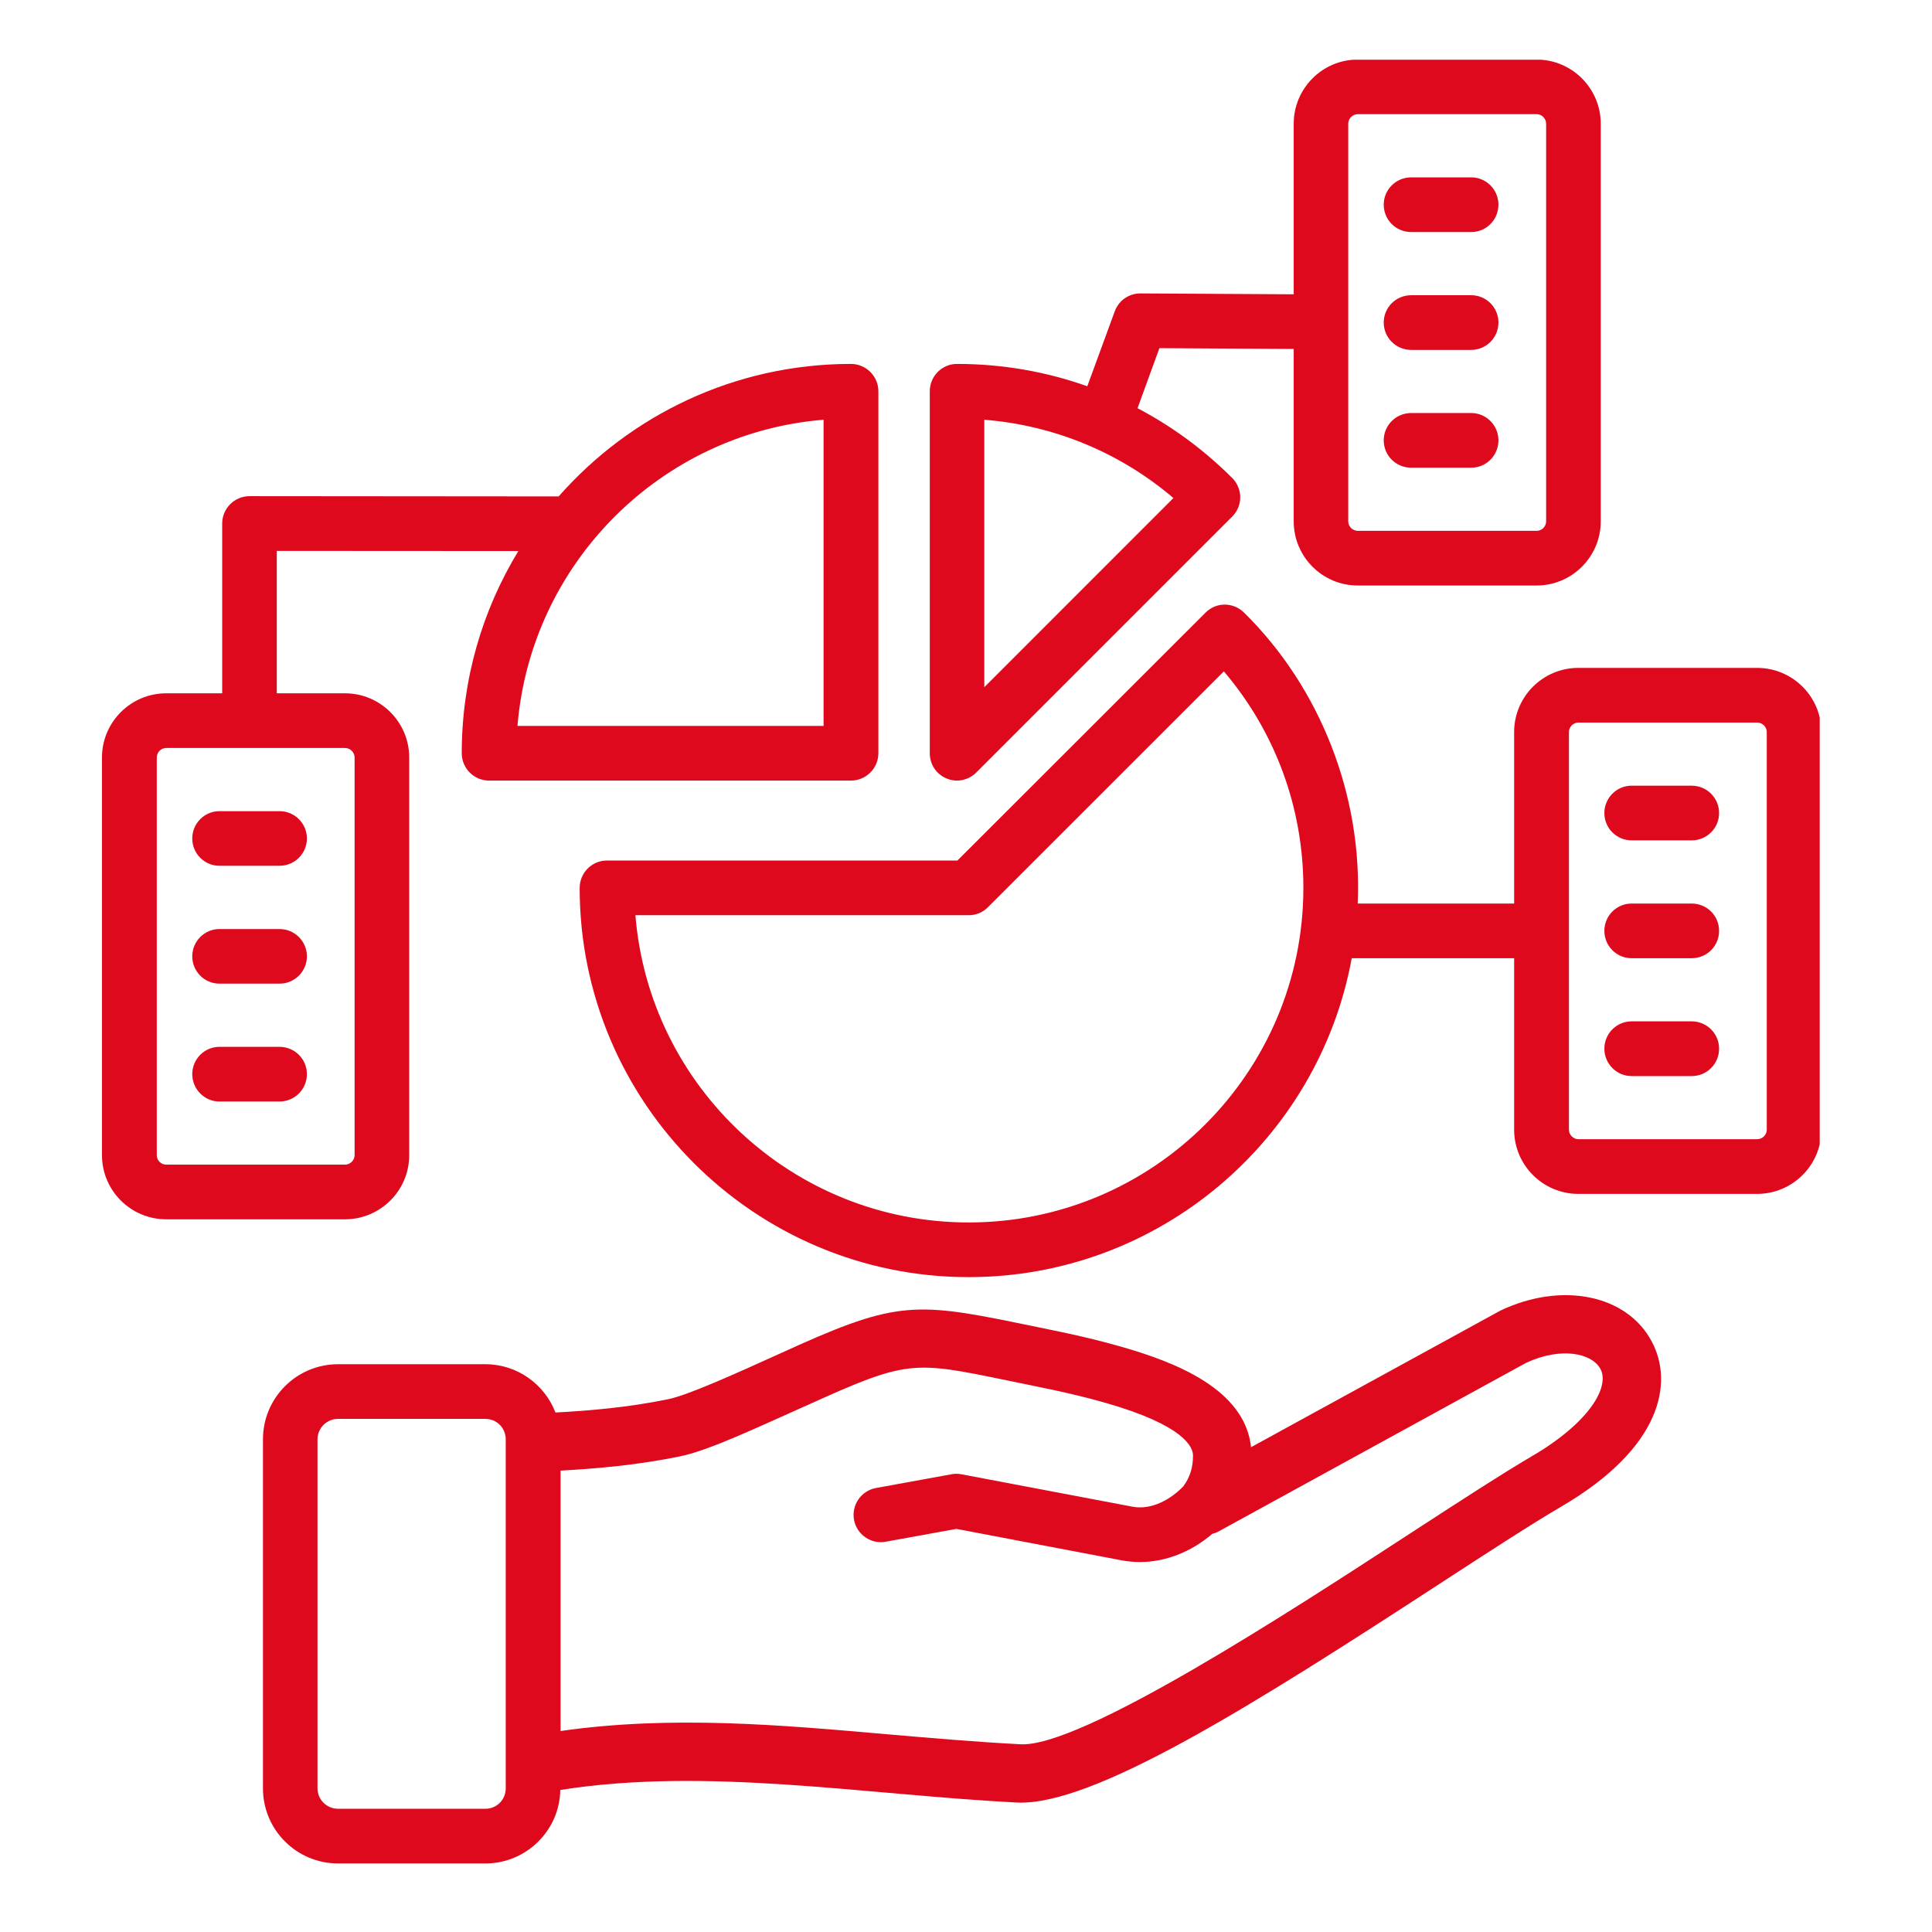 <svg xmlns="http://www.w3.org/2000/svg" xmlns:xlink="http://www.w3.org/1999/xlink" width="150" zoomAndPan="magnify" viewBox="0 0 112.5 112.5" height="150" preserveAspectRatio="xMidYMid meet" version="1.0"><defs><clipPath id="745055ce3a"><path d="M 5.906 3.477 L 105.961 3.477 L 105.961 108.758 L 5.906 108.758 Z M 5.906 3.477 " clip-rule="nonzero"/></clipPath></defs><g clip-path="url(#745055ce3a)"><path fill="#df091d" d="M 89.211 84.789 C 87.457 85.82 84.988 87.422 82.129 89.281 C 75.25 93.762 62.871 101.836 59.371 101.566 C 56.727 101.426 54.141 101.199 51.633 100.984 C 45.605 100.457 39.137 99.863 32.641 100.797 L 32.641 85.633 C 34.703 85.523 37.145 85.309 39.613 84.801 C 41.305 84.449 44 83.16 47.059 81.801 C 52.84 79.184 53.16 79.25 58.633 80.379 C 60.48 80.762 62.305 81.098 64.348 81.68 C 68.973 83 69.469 84.27 69.469 84.754 C 69.469 85.453 69.297 86.012 68.906 86.547 C 68.223 87.266 67.082 87.953 65.941 87.734 L 55.992 85.848 C 55.801 85.809 55.602 85.809 55.414 85.844 L 51.016 86.645 C 50.145 86.801 49.578 87.629 49.727 88.492 C 49.887 89.359 50.719 89.934 51.578 89.773 L 55.695 89.027 L 65.34 90.863 C 65.688 90.926 66.035 90.957 66.371 90.957 C 67.859 90.957 69.348 90.379 70.598 89.312 C 70.742 89.277 70.879 89.227 71 89.152 L 88.863 79.359 C 90.914 78.406 92.699 78.797 93.195 79.715 C 93.746 80.758 92.551 82.836 89.211 84.789 Z M 29.449 104.137 C 29.449 104.793 28.926 105.324 28.266 105.324 L 19.684 105.324 C 19.027 105.324 18.488 104.793 18.488 104.137 L 18.488 83.812 C 18.488 83.156 19.027 82.621 19.684 82.621 L 28.266 82.621 C 28.926 82.621 29.449 83.156 29.449 83.812 Z M 87.375 76.312 L 72.848 84.27 C 72.488 80.871 68.398 79.305 65.27 78.414 C 63.102 77.793 61.254 77.453 59.316 77.051 C 53.082 75.766 51.988 75.812 45.34 78.852 C 42.875 79.969 40.082 81.234 38.918 81.473 C 36.621 81.949 34.301 82.148 32.344 82.25 C 31.715 80.609 30.117 79.438 28.266 79.438 L 19.684 79.438 C 17.27 79.438 15.312 81.398 15.312 83.812 L 15.312 104.137 C 15.312 106.551 17.27 108.508 19.684 108.508 L 28.266 108.508 C 30.641 108.508 32.586 106.598 32.625 104.23 C 41.148 102.879 50.316 104.5 59.195 104.961 C 63.605 105.188 72.871 99.363 83.98 92.125 C 86.797 90.293 89.238 88.707 90.93 87.719 C 96.75 84.312 97.461 80.531 96.188 78.129 C 94.75 75.395 90.957 74.613 87.375 76.312 Z M 17.871 48.824 C 17.871 49.703 17.16 50.414 16.277 50.414 L 12.777 50.414 C 11.906 50.414 11.195 49.703 11.195 48.824 C 11.195 47.945 11.906 47.234 12.777 47.234 L 16.277 47.234 C 17.16 47.234 17.871 47.945 17.871 48.824 Z M 17.871 55.688 C 17.871 56.566 17.16 57.277 16.277 57.277 L 12.777 57.277 C 11.906 57.277 11.195 56.566 11.195 55.688 C 11.195 54.809 11.906 54.098 12.777 54.098 L 16.277 54.098 C 17.16 54.098 17.871 54.809 17.871 55.688 Z M 17.871 62.547 C 17.871 63.426 17.16 64.141 16.277 64.141 L 12.777 64.141 C 11.906 64.141 11.195 63.426 11.195 62.547 C 11.195 61.668 11.906 60.957 12.777 60.957 L 16.277 60.957 C 17.16 60.957 17.871 61.668 17.871 62.547 Z M 9.129 67.266 C 9.129 67.566 9.371 67.816 9.68 67.816 L 20.086 67.816 C 20.395 67.816 20.648 67.566 20.648 67.266 L 20.648 44.109 C 20.648 43.809 20.395 43.555 20.086 43.555 L 9.68 43.555 C 9.371 43.555 9.129 43.809 9.129 44.109 Z M 47.957 24.441 L 47.957 42.27 L 30.133 42.27 C 30.91 32.793 38.488 25.211 47.957 24.441 Z M 23.828 67.266 L 23.828 44.109 C 23.828 42.051 22.152 40.371 20.086 40.371 L 16.117 40.371 L 16.117 32.078 L 30.184 32.086 C 28.094 35.52 26.887 39.555 26.887 43.859 C 26.887 44.738 27.598 45.453 28.48 45.453 L 49.551 45.453 C 50.426 45.453 51.148 44.738 51.148 43.859 L 51.148 22.785 C 51.148 21.906 50.426 21.191 49.551 21.191 C 42.777 21.191 36.691 24.18 32.531 28.906 L 14.531 28.891 C 13.641 28.891 12.938 29.621 12.938 30.48 L 12.938 40.371 L 9.68 40.371 C 7.613 40.371 5.938 42.051 5.938 44.109 L 5.938 67.266 C 5.938 69.324 7.613 71 9.68 71 L 20.086 71 C 22.152 71 23.828 69.324 23.828 67.266 Z M 100.102 61.066 C 100.102 61.945 99.391 62.66 98.508 62.66 L 95.008 62.66 C 94.133 62.66 93.422 61.945 93.422 61.066 C 93.422 60.188 94.133 59.473 95.008 59.473 L 98.508 59.473 C 99.391 59.473 100.102 60.188 100.102 61.066 Z M 100.102 54.203 C 100.102 55.086 99.391 55.797 98.508 55.797 L 95.008 55.797 C 94.133 55.797 93.422 55.086 93.422 54.203 C 93.422 53.324 94.133 52.613 95.008 52.613 L 98.508 52.613 C 99.391 52.613 100.102 53.324 100.102 54.203 Z M 100.102 47.344 C 100.102 48.223 99.391 48.934 98.508 48.934 L 95.008 48.934 C 94.133 48.934 93.422 48.223 93.422 47.344 C 93.422 46.465 94.133 45.75 95.008 45.75 L 98.508 45.75 C 99.391 45.75 100.102 46.465 100.102 47.344 Z M 102.879 65.781 L 102.879 42.625 C 102.879 42.328 102.625 42.074 102.316 42.074 L 91.91 42.074 C 91.613 42.074 91.359 42.328 91.359 42.625 L 91.359 65.781 C 91.359 66.082 91.613 66.336 91.91 66.336 L 102.316 66.336 C 102.625 66.336 102.879 66.082 102.879 65.781 Z M 56.406 71.184 C 67.164 71.184 75.895 62.445 75.895 51.703 C 75.895 47.031 74.258 42.613 71.266 39.094 L 57.531 52.824 C 57.238 53.125 56.836 53.293 56.406 53.293 L 37 53.293 C 37.805 63.293 46.199 71.184 56.406 71.184 Z M 102.316 38.891 L 91.906 38.891 C 89.844 38.891 88.168 40.566 88.168 42.625 L 88.168 52.613 L 79.059 52.613 C 79.336 46.352 76.906 40.074 72.445 35.676 C 71.816 35.051 70.816 35.047 70.195 35.676 L 55.75 50.109 L 35.336 50.109 C 34.465 50.109 33.754 50.824 33.754 51.703 C 33.754 64.199 43.918 74.367 56.406 74.367 C 67.512 74.367 76.777 66.348 78.711 55.797 L 88.168 55.797 L 88.168 65.781 C 88.168 67.844 89.844 69.52 91.906 69.52 L 102.316 69.52 C 104.383 69.52 106.059 67.844 106.059 65.781 L 106.059 42.625 C 106.059 40.566 104.383 38.891 102.316 38.891 Z M 80.574 25.641 C 80.574 24.766 81.285 24.051 82.172 24.051 L 85.672 24.051 C 86.543 24.051 87.254 24.766 87.254 25.641 C 87.254 26.523 86.543 27.234 85.672 27.234 L 82.172 27.234 C 81.285 27.234 80.574 26.523 80.574 25.641 Z M 80.574 18.781 C 80.574 17.902 81.285 17.191 82.172 17.191 L 85.672 17.191 C 86.543 17.191 87.254 17.902 87.254 18.781 C 87.254 19.66 86.543 20.375 85.672 20.375 L 82.172 20.375 C 81.285 20.375 80.574 19.66 80.574 18.781 Z M 80.574 11.918 C 80.574 11.043 81.285 10.328 82.172 10.328 L 85.672 10.328 C 86.543 10.328 87.254 11.043 87.254 11.918 C 87.254 12.801 86.543 13.512 85.672 13.512 L 82.172 13.512 C 81.285 13.512 80.574 12.801 80.574 11.918 Z M 57.316 24.441 C 61.395 24.77 65.219 26.352 68.328 29 L 57.316 40.016 Z M 78.508 7.203 L 78.508 30.359 C 78.508 30.66 78.766 30.91 79.059 30.91 L 89.48 30.91 C 89.777 30.91 90.031 30.66 90.031 30.359 L 90.031 7.203 C 90.031 6.902 89.777 6.648 89.48 6.648 L 79.059 6.648 C 78.766 6.648 78.508 6.902 78.508 7.203 Z M 55.117 45.328 C 54.516 45.082 54.141 44.504 54.141 43.859 L 54.141 22.785 C 54.141 21.906 54.852 21.191 55.723 21.191 C 58.352 21.191 60.914 21.637 63.312 22.492 L 64.91 18.133 C 65.137 17.504 65.727 17.086 66.398 17.086 L 75.332 17.137 L 75.332 7.203 C 75.332 5.145 77.008 3.469 79.059 3.469 L 89.48 3.469 C 91.531 3.469 93.211 5.145 93.211 7.203 L 93.211 30.359 C 93.211 32.422 91.531 34.094 89.48 34.094 L 79.059 34.094 C 77.008 34.094 75.332 32.422 75.332 30.359 L 75.332 20.32 L 67.512 20.273 L 66.238 23.77 C 68.25 24.824 70.102 26.188 71.75 27.832 C 72.375 28.461 72.375 29.457 71.75 30.082 L 56.848 44.984 C 56.395 45.438 55.695 45.582 55.117 45.328 Z M 55.117 45.328 " fill-opacity="1" fill-rule="evenodd"/></g></svg>